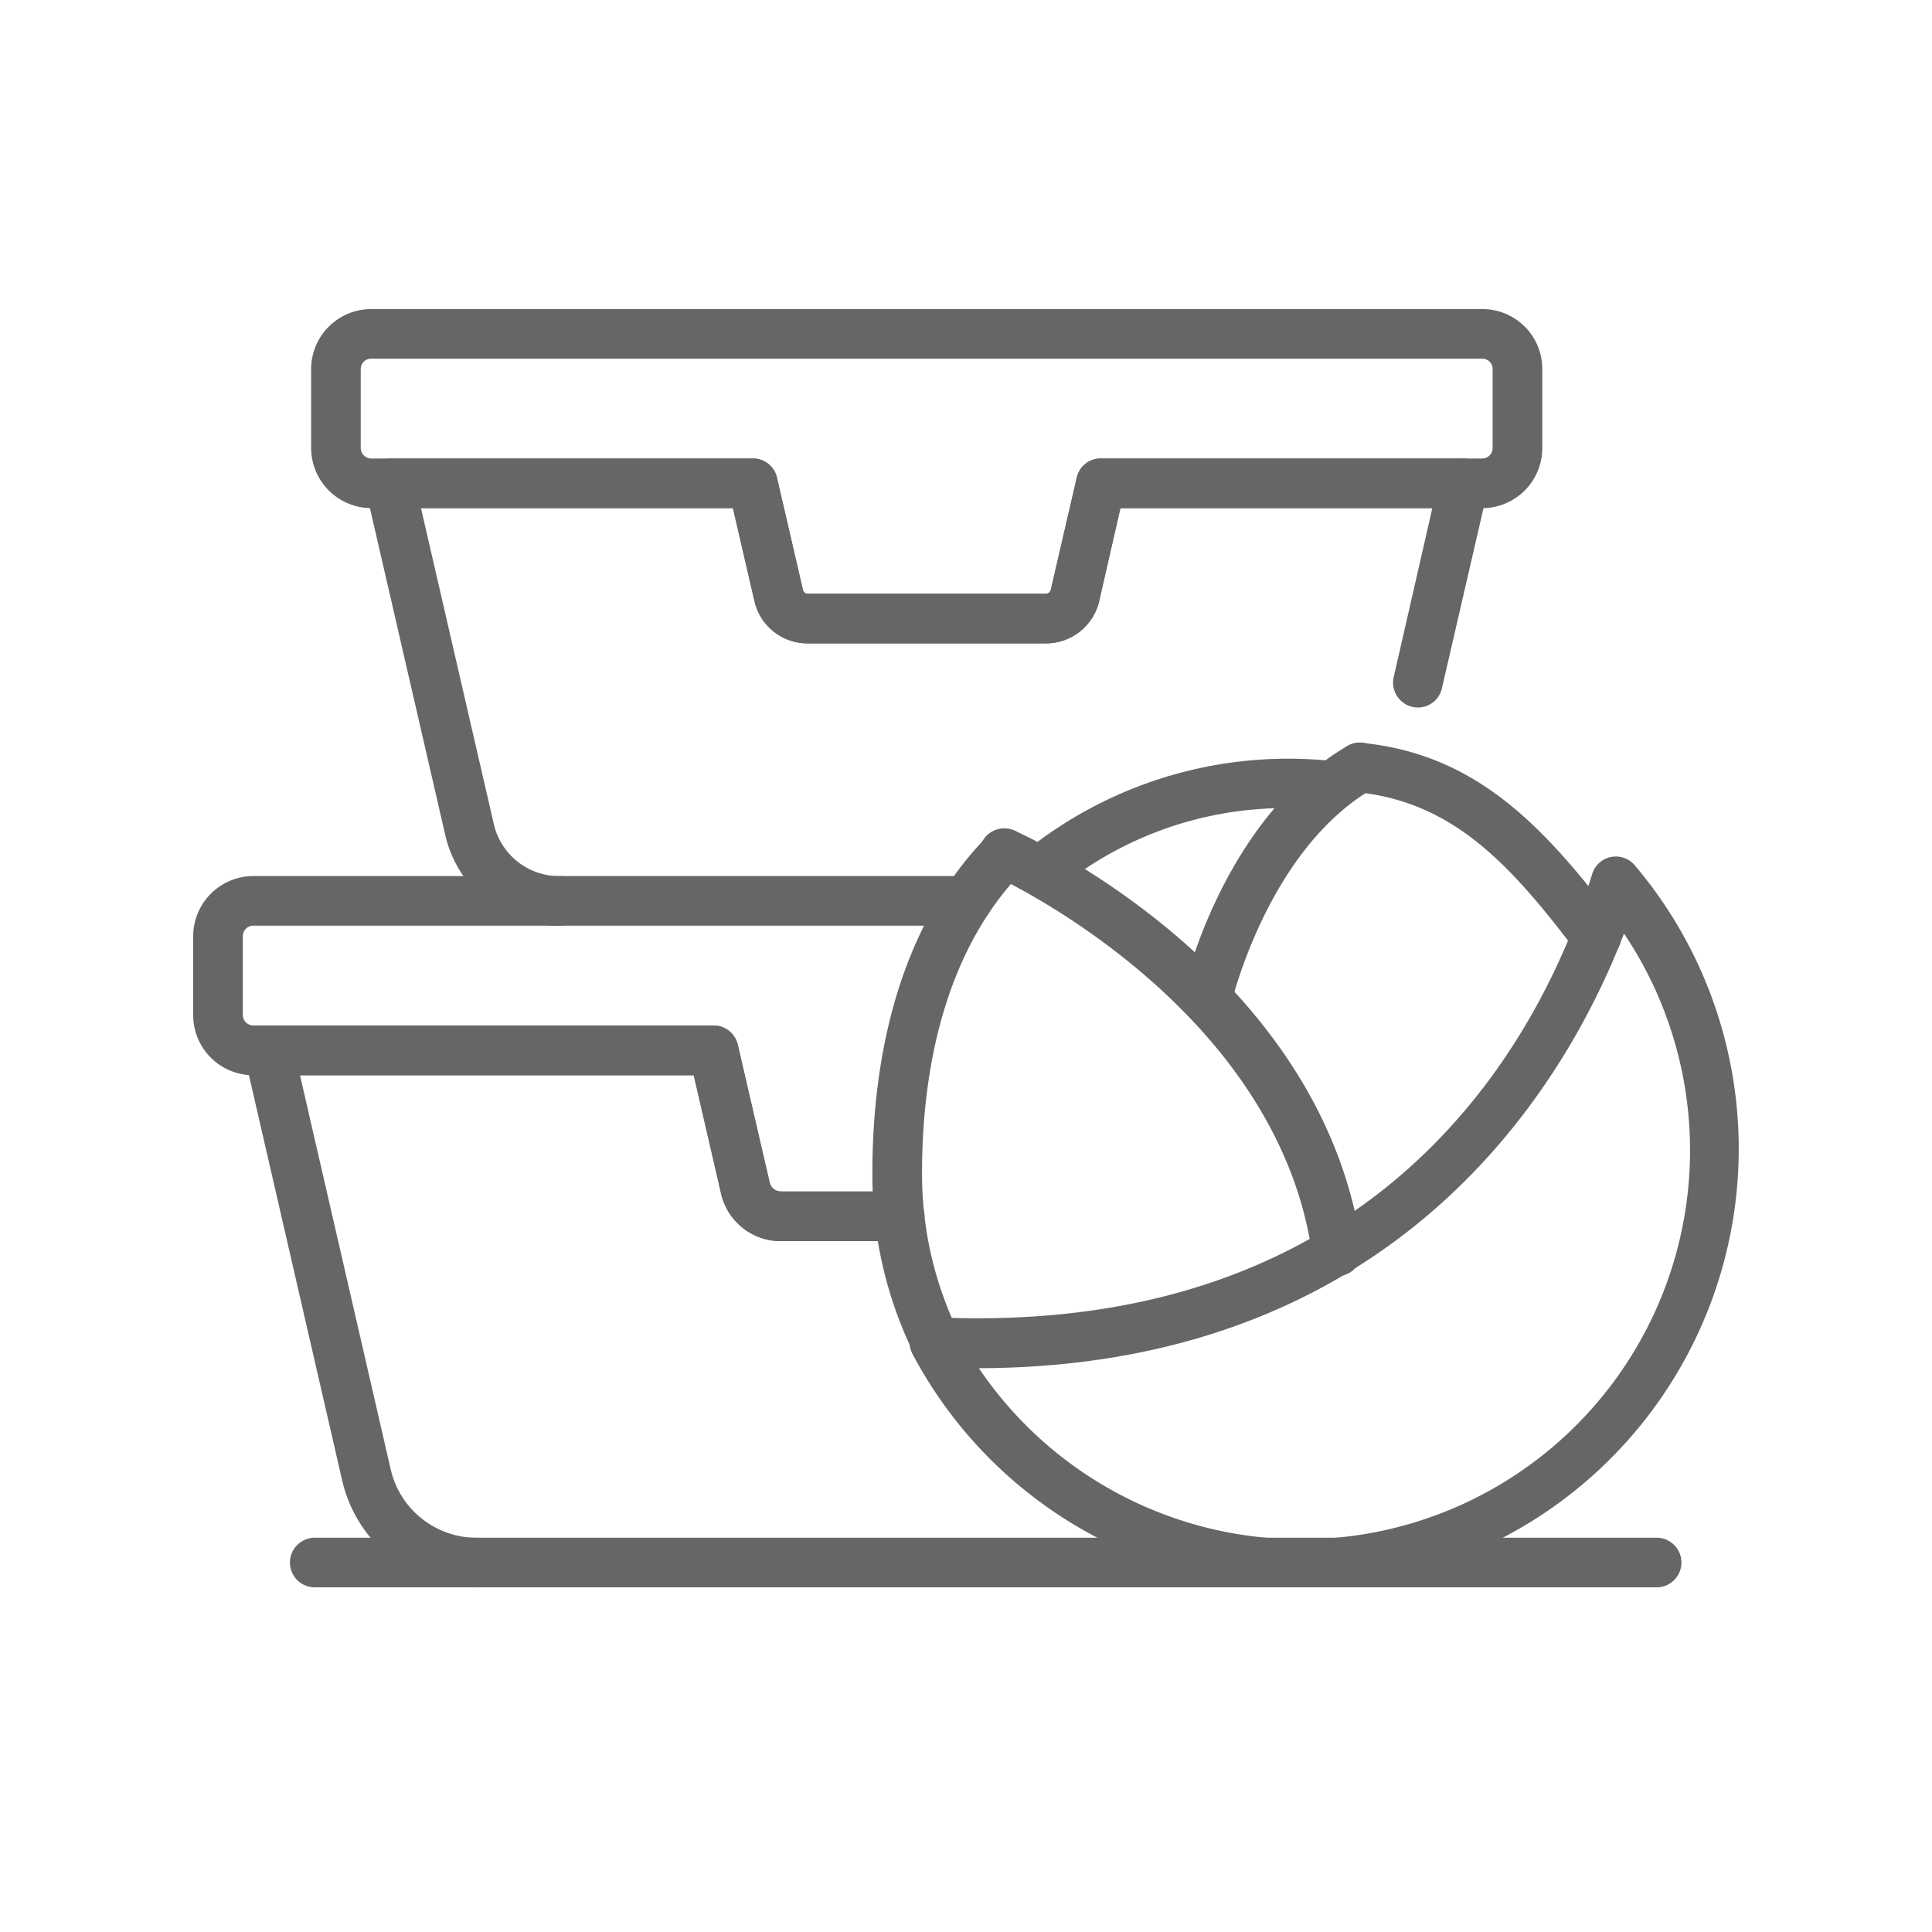 <svg xmlns="http://www.w3.org/2000/svg" xmlns:xlink="http://www.w3.org/1999/xlink" width="50" height="50" viewBox="0 0 50 50">
  <defs>
    <clipPath id="clip-path">
      <rect id="사각형_293" data-name="사각형 293" width="50" height="50" transform="translate(1417 678)" fill="#fff" stroke="#707070" stroke-width="1" opacity="0.54"/>
    </clipPath>
  </defs>
  <g id="_13" data-name="13" transform="translate(-1417 -678)" clip-path="url(#clip-path)">
    <g id="그룹_327" data-name="그룹 327" transform="translate(1359.868 682.43)">
      <path id="패스_526" data-name="패스 526" d="M68.34,20.678A3.567,3.567,0,0,1,64.855,17.9L62.33,6.925a.644.644,0,0,1,.628-.786H74.466a.642.642,0,0,1,.628.5l.823,3.557a.3.3,0,0,0,.3.238.642.642,0,1,1,0,1.284,1.583,1.583,0,0,1-1.551-1.234l-.707-3.059H63.766l2.345,10.188a2.284,2.284,0,0,0,2.229,1.782.642.642,0,1,1,0,1.284Z" transform="translate(1.13 15.973)" fill="#666"/>
      <path id="패스_527" data-name="패스 527" d="M80.408,15.048H77.342a1.583,1.583,0,0,1-1.551-1.234l-.707-3.059H63.69A1.555,1.555,0,0,1,62.132,9.2V7.154A1.56,1.56,0,0,1,63.69,5.6H82.161a.642.642,0,1,1,0,1.284H63.69a.273.273,0,0,0-.274.267V9.2a.273.273,0,0,0,.274.267H75.6a.642.642,0,0,1,.628.5l.823,3.557a.3.3,0,0,0,.3.238h3.066a.642.642,0,0,1,0,1.284Z" transform="translate(0 12.642)" fill="#666"/>
      <path id="패스_528" data-name="패스 528" d="M67.786,16.2a3.02,3.02,0,0,1-2.958-2.352L62.764,4.891a.637.637,0,0,1,.628-.786h9.394a.635.635,0,0,1,.628.5l.671,2.9a.126.126,0,0,0,.13.1h6.155a.132.132,0,0,0,.13-.1l.671-2.9a.633.633,0,0,1,.62-.5h9.394a.637.637,0,0,1,.628.786L90.622,10.05a.637.637,0,0,1-.765.483.645.645,0,0,1-.483-.772l1-4.372H82.3l-.548,2.4a1.413,1.413,0,0,1-1.385,1.1H74.214a1.407,1.407,0,0,1-1.385-1.1l-.556-2.4H64.2l1.883,8.168a1.737,1.737,0,0,0,1.7,1.356.642.642,0,1,1,0,1.284Z" transform="translate(3.827 3.331)" fill="#666"/>
      <path id="패스_529" data-name="패스 529" d="M97.848,9.26H63.121a.642.642,0,1,1,0-1.284H97.848a.642.642,0,1,1,0,1.284Z" transform="translate(2.157 27.39)" fill="#666"/>
      <path id="패스_530" data-name="패스 530" d="M81.567,12.22H75.412a1.407,1.407,0,0,1-1.385-1.1l-.556-2.4H64.113a1.56,1.56,0,0,1-1.558-1.551V5.12a1.555,1.555,0,0,1,1.558-1.551H92.866A1.549,1.549,0,0,1,94.417,5.12V7.169a1.554,1.554,0,0,1-1.551,1.551H83.5l-.548,2.4A1.413,1.413,0,0,1,81.567,12.22ZM64.113,4.853a.268.268,0,0,0-.274.267V7.169a.273.273,0,0,0,.274.267h9.87a.635.635,0,0,1,.628.5l.671,2.9a.126.126,0,0,0,.13.1h6.155a.132.132,0,0,0,.13-.1l.671-2.9a.633.633,0,0,1,.62-.5h9.877a.271.271,0,0,0,.267-.267V5.12a.266.266,0,0,0-.267-.267Z" transform="translate(2.629 0)" fill="#666"/>
      <path id="패스_531" data-name="패스 531" d="M74.807,24.45a11.341,11.341,0,0,1-10.029-6.039.653.653,0,0,1,.022-.649.632.632,0,0,1,.577-.3C77.39,18,81.257,9.623,82.368,5.986a.641.641,0,0,1,1.1-.224A11.349,11.349,0,0,1,74.807,24.45Zm-8.312-5.671A10.066,10.066,0,0,0,83.191,7.53C81.762,11.246,77.505,18.75,66.495,18.779Z" transform="translate(15.97 12.2)" fill="#666"/>
      <path id="패스_532" data-name="패스 532" d="M66.235,19.408a.633.633,0,0,1-.577-.361,10.525,10.525,0,0,1-1.089-4.711c0-2.583.512-6.191,2.973-8.709a.643.643,0,1,1,.924.895c-2.157,2.215-2.612,5.469-2.612,7.814a9.353,9.353,0,0,0,.952,4.149.637.637,0,0,1-.289.859A.574.574,0,0,1,66.235,19.408Z" transform="translate(15.14 11.586)" fill="#666"/>
      <path id="패스_533" data-name="패스 533" d="M65.734,8.67a.639.639,0,0,1-.4-1.14,10.854,10.854,0,0,1,7.814-2.294.642.642,0,1,1-.13,1.277,8.94,8.94,0,0,0-.981-.051,9.306,9.306,0,0,0-5.895,2.071A.651.651,0,0,1,65.734,8.67Z" transform="translate(18.397 10.022)" fill="#666"/>
      <path id="패스_534" data-name="패스 534" d="M72.991,10.786a.645.645,0,0,1-.512-.253c-1.66-2.179-3.139-3.867-5.671-4.127a.647.647,0,0,1-.577-.707.636.636,0,0,1,.707-.57c3.045.31,4.769,2.28,6.566,4.618a.643.643,0,0,1-.123.9A.612.612,0,0,1,72.991,10.786Z" transform="translate(25.454 9.667)" fill="#666"/>
      <path id="패스_535" data-name="패스 535" d="M74.182,17.012a.649.649,0,0,1-.635-.556c-.916-6.458-8.139-9.762-8.211-9.8a.64.64,0,1,1,.519-1.169c.325.144,7.944,3.615,8.968,10.787a.644.644,0,0,1-.548.729Z" transform="translate(17.547 11.587)" fill="#666"/>
      <path id="패스_536" data-name="패스 536" d="M66.323,12.412l-.144-.022a.637.637,0,0,1-.483-.765c.036-.188,1.046-4.531,4.264-6.414a.643.643,0,0,1,.649,1.111c-2.727,1.595-3.651,5.548-3.665,5.585A.645.645,0,0,1,66.323,12.412Z" transform="translate(22.043 9.664)" fill="#666"/>
    </g>
  </g>
</svg>
